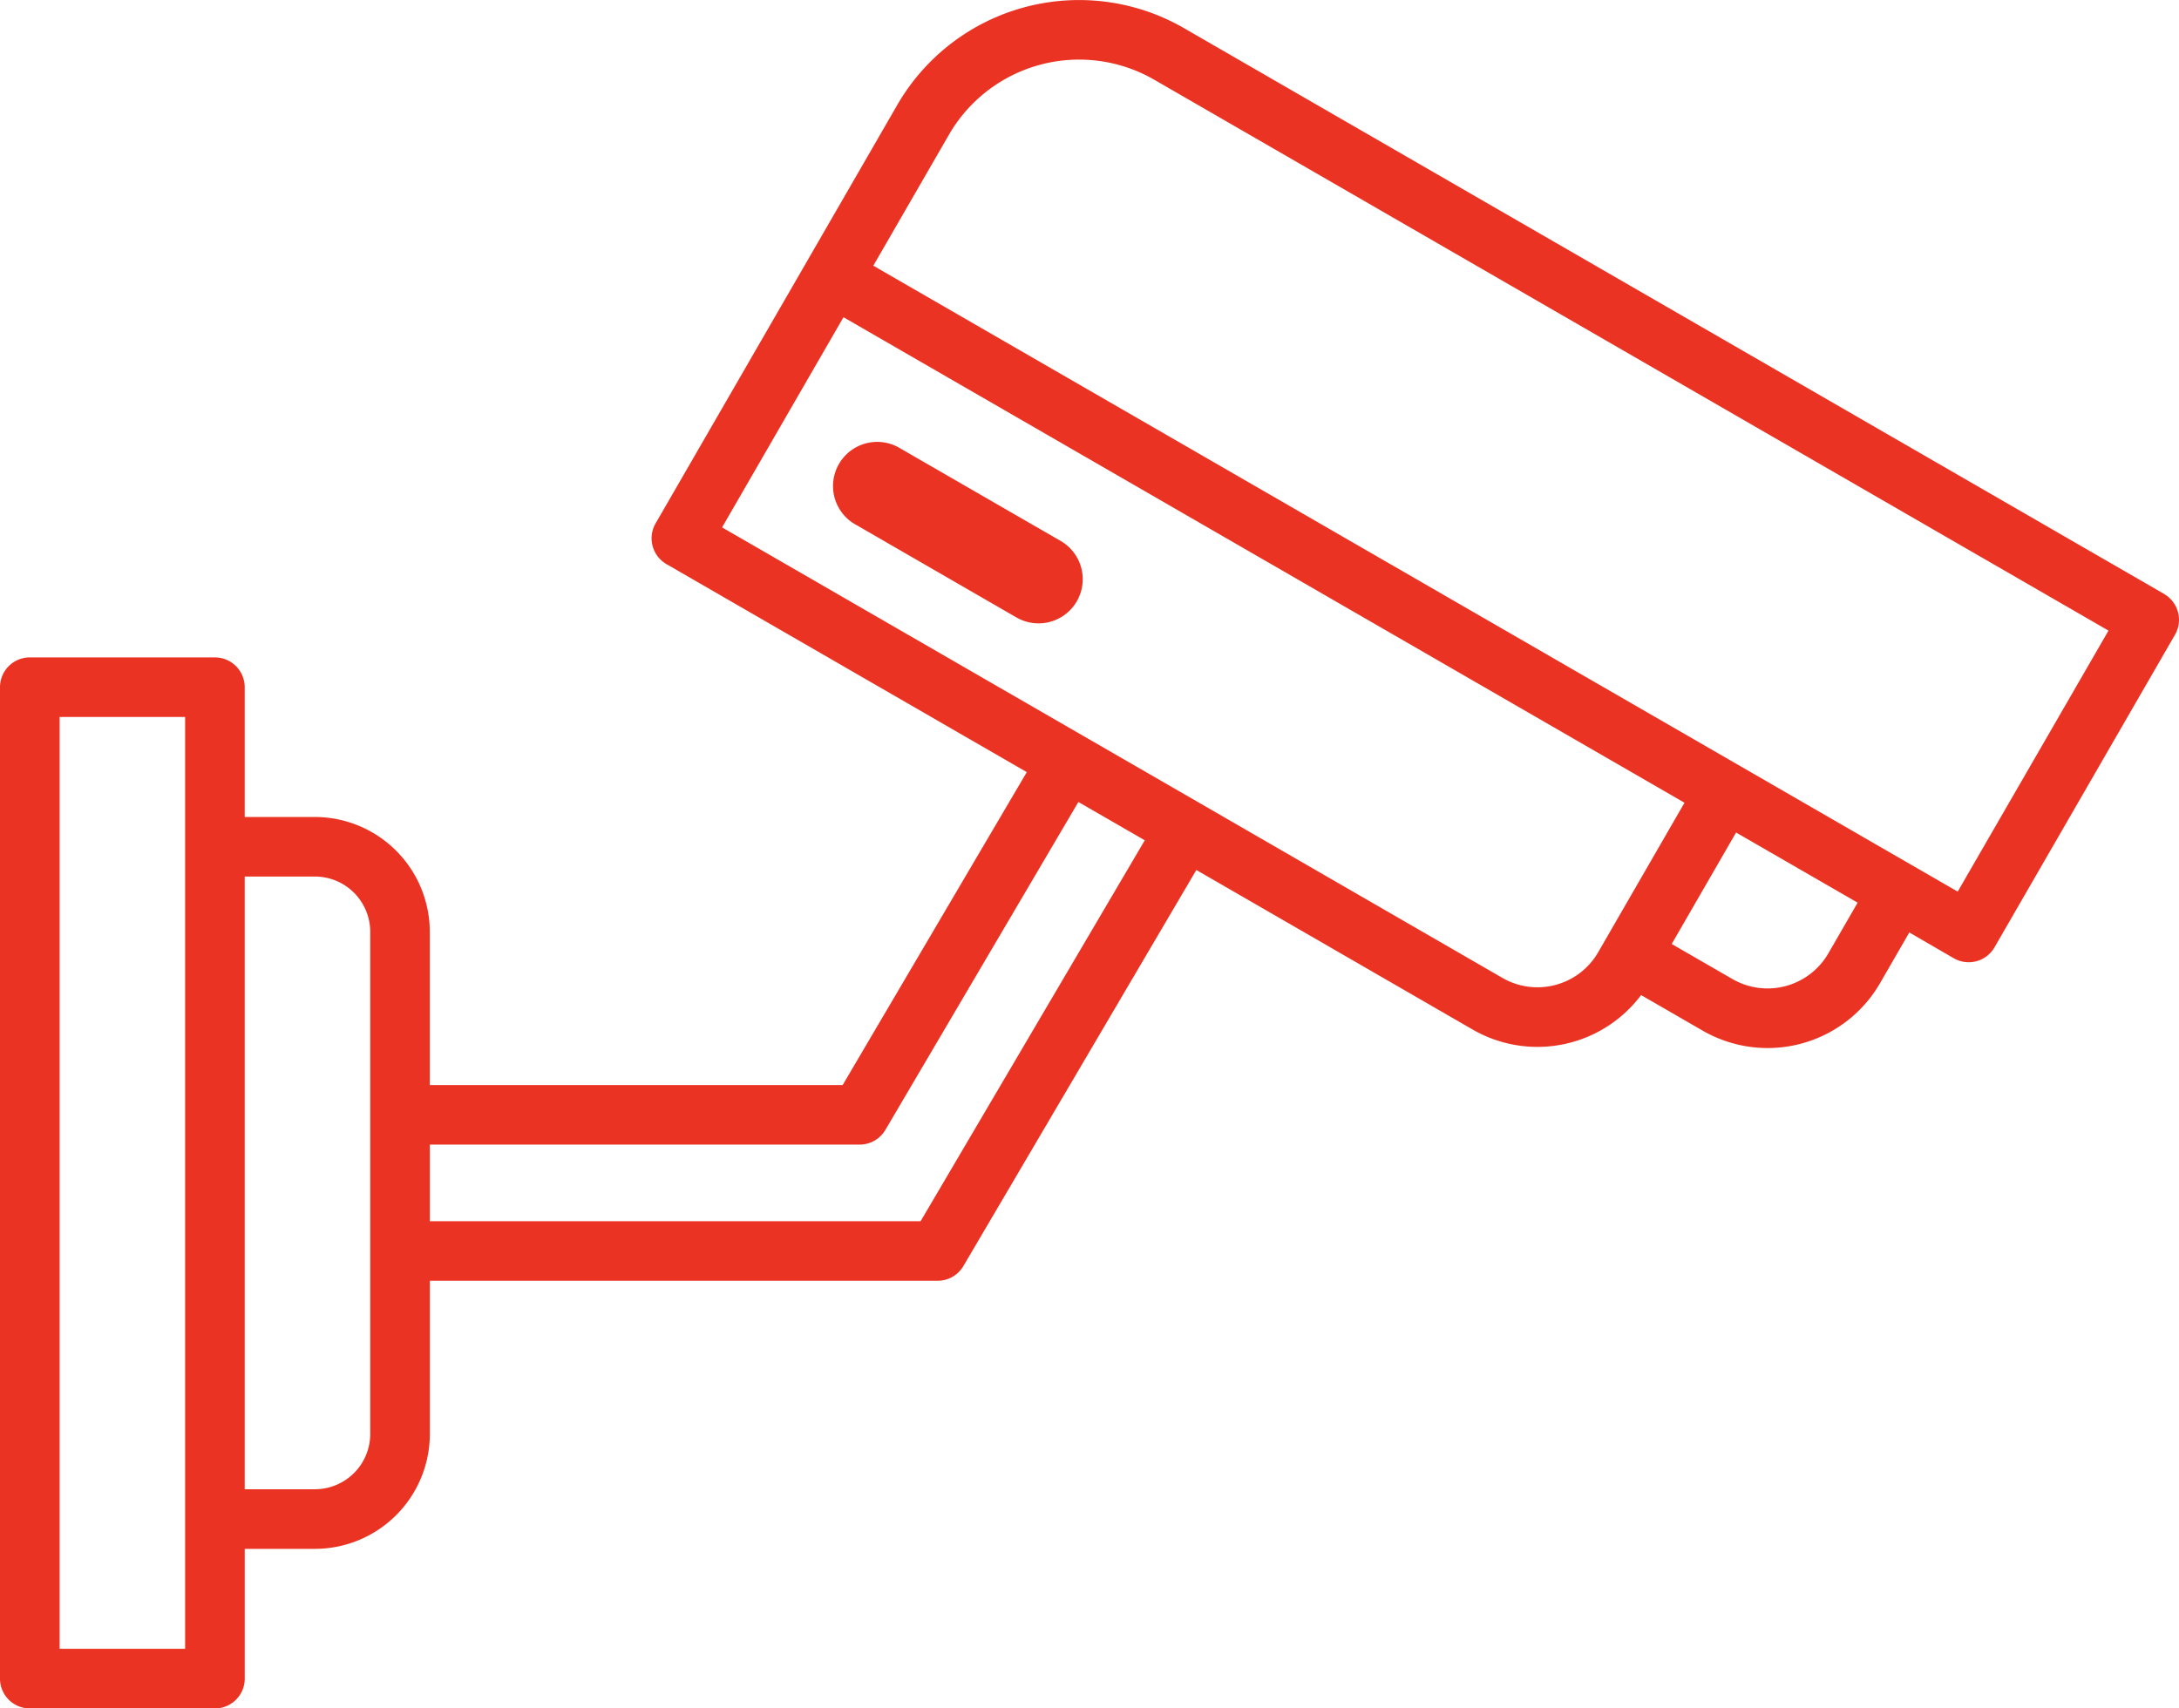 <?xml version="1.0" encoding="UTF-8"?> <svg xmlns="http://www.w3.org/2000/svg" width="95" height="74.497" viewBox="0 0 95 74.497"><g id="_005-cctv" data-name="005-cctv" transform="translate(0 -13.814)"><path id="Pfad_3325" data-name="Pfad 3325" d="M94.35,39.713,51.612,15.037a9.153,9.153,0,0,0-12.489,3.347l-3.949,6.841L28.582,36.639a1.3,1.3,0,0,0,.476,1.775l15.708,9.07L36.738,61.129h-18V54.45a5.016,5.016,0,0,0-5.01-5.01H10.669V43.781a1.3,1.3,0,0,0-1.3-1.3H1.3a1.3,1.3,0,0,0-1.3,1.3V87.013a1.3,1.3,0,0,0,1.3,1.3H9.37a1.3,1.3,0,0,0,1.3-1.3V81.354H13.73a5.015,5.015,0,0,0,5.01-5.01v-6.68H40.88A1.3,1.3,0,0,0,42,69.025L52.158,51.751,64.2,58.706a5.65,5.65,0,0,0,7.348-1.5l2.689,1.553a5.661,5.661,0,0,0,7.728-2.071l1.277-2.212L85.181,55.6a1.3,1.3,0,0,0,1.775-.476l7.87-13.633a1.3,1.3,0,0,0-.476-1.775Zm-86.279,46H2.6V45.079H8.071Zm8.071-9.37a2.415,2.415,0,0,1-2.412,2.412H10.669V52.037H13.73a2.415,2.415,0,0,1,2.412,2.412Zm23.995-9.277H18.74v-3.34H37.48a1.3,1.3,0,0,0,1.12-.64l8.415-14.3,2.895,1.67ZM67.821,56.761a3.043,3.043,0,0,1-2.322-.306l-13.158-7.6L47.2,45.888,31.481,36.812l5.293-9.165,4.585,2.647L73.441,48.819l-3.762,6.516a3.043,3.043,0,0,1-1.857,1.426Zm11.89-1.372a3.062,3.062,0,0,1-4.178,1.119l-2.65-1.53,2.806-4.861,5.3,3.059Zm5.641-2.695L38.074,25.4l3.3-5.715a6.553,6.553,0,0,1,8.939-2.4L91.926,41.313Z" fill="#ea3323"></path><path id="Pfad_3326" data-name="Pfad 3326" d="M60.926,45.106l-6.995-4.038A1.926,1.926,0,1,0,52,44.4L59,48.443a1.926,1.926,0,1,0,1.926-3.337Z" transform="translate(-14.685 -7.704)" fill="#ea3323"></path></g></svg> 